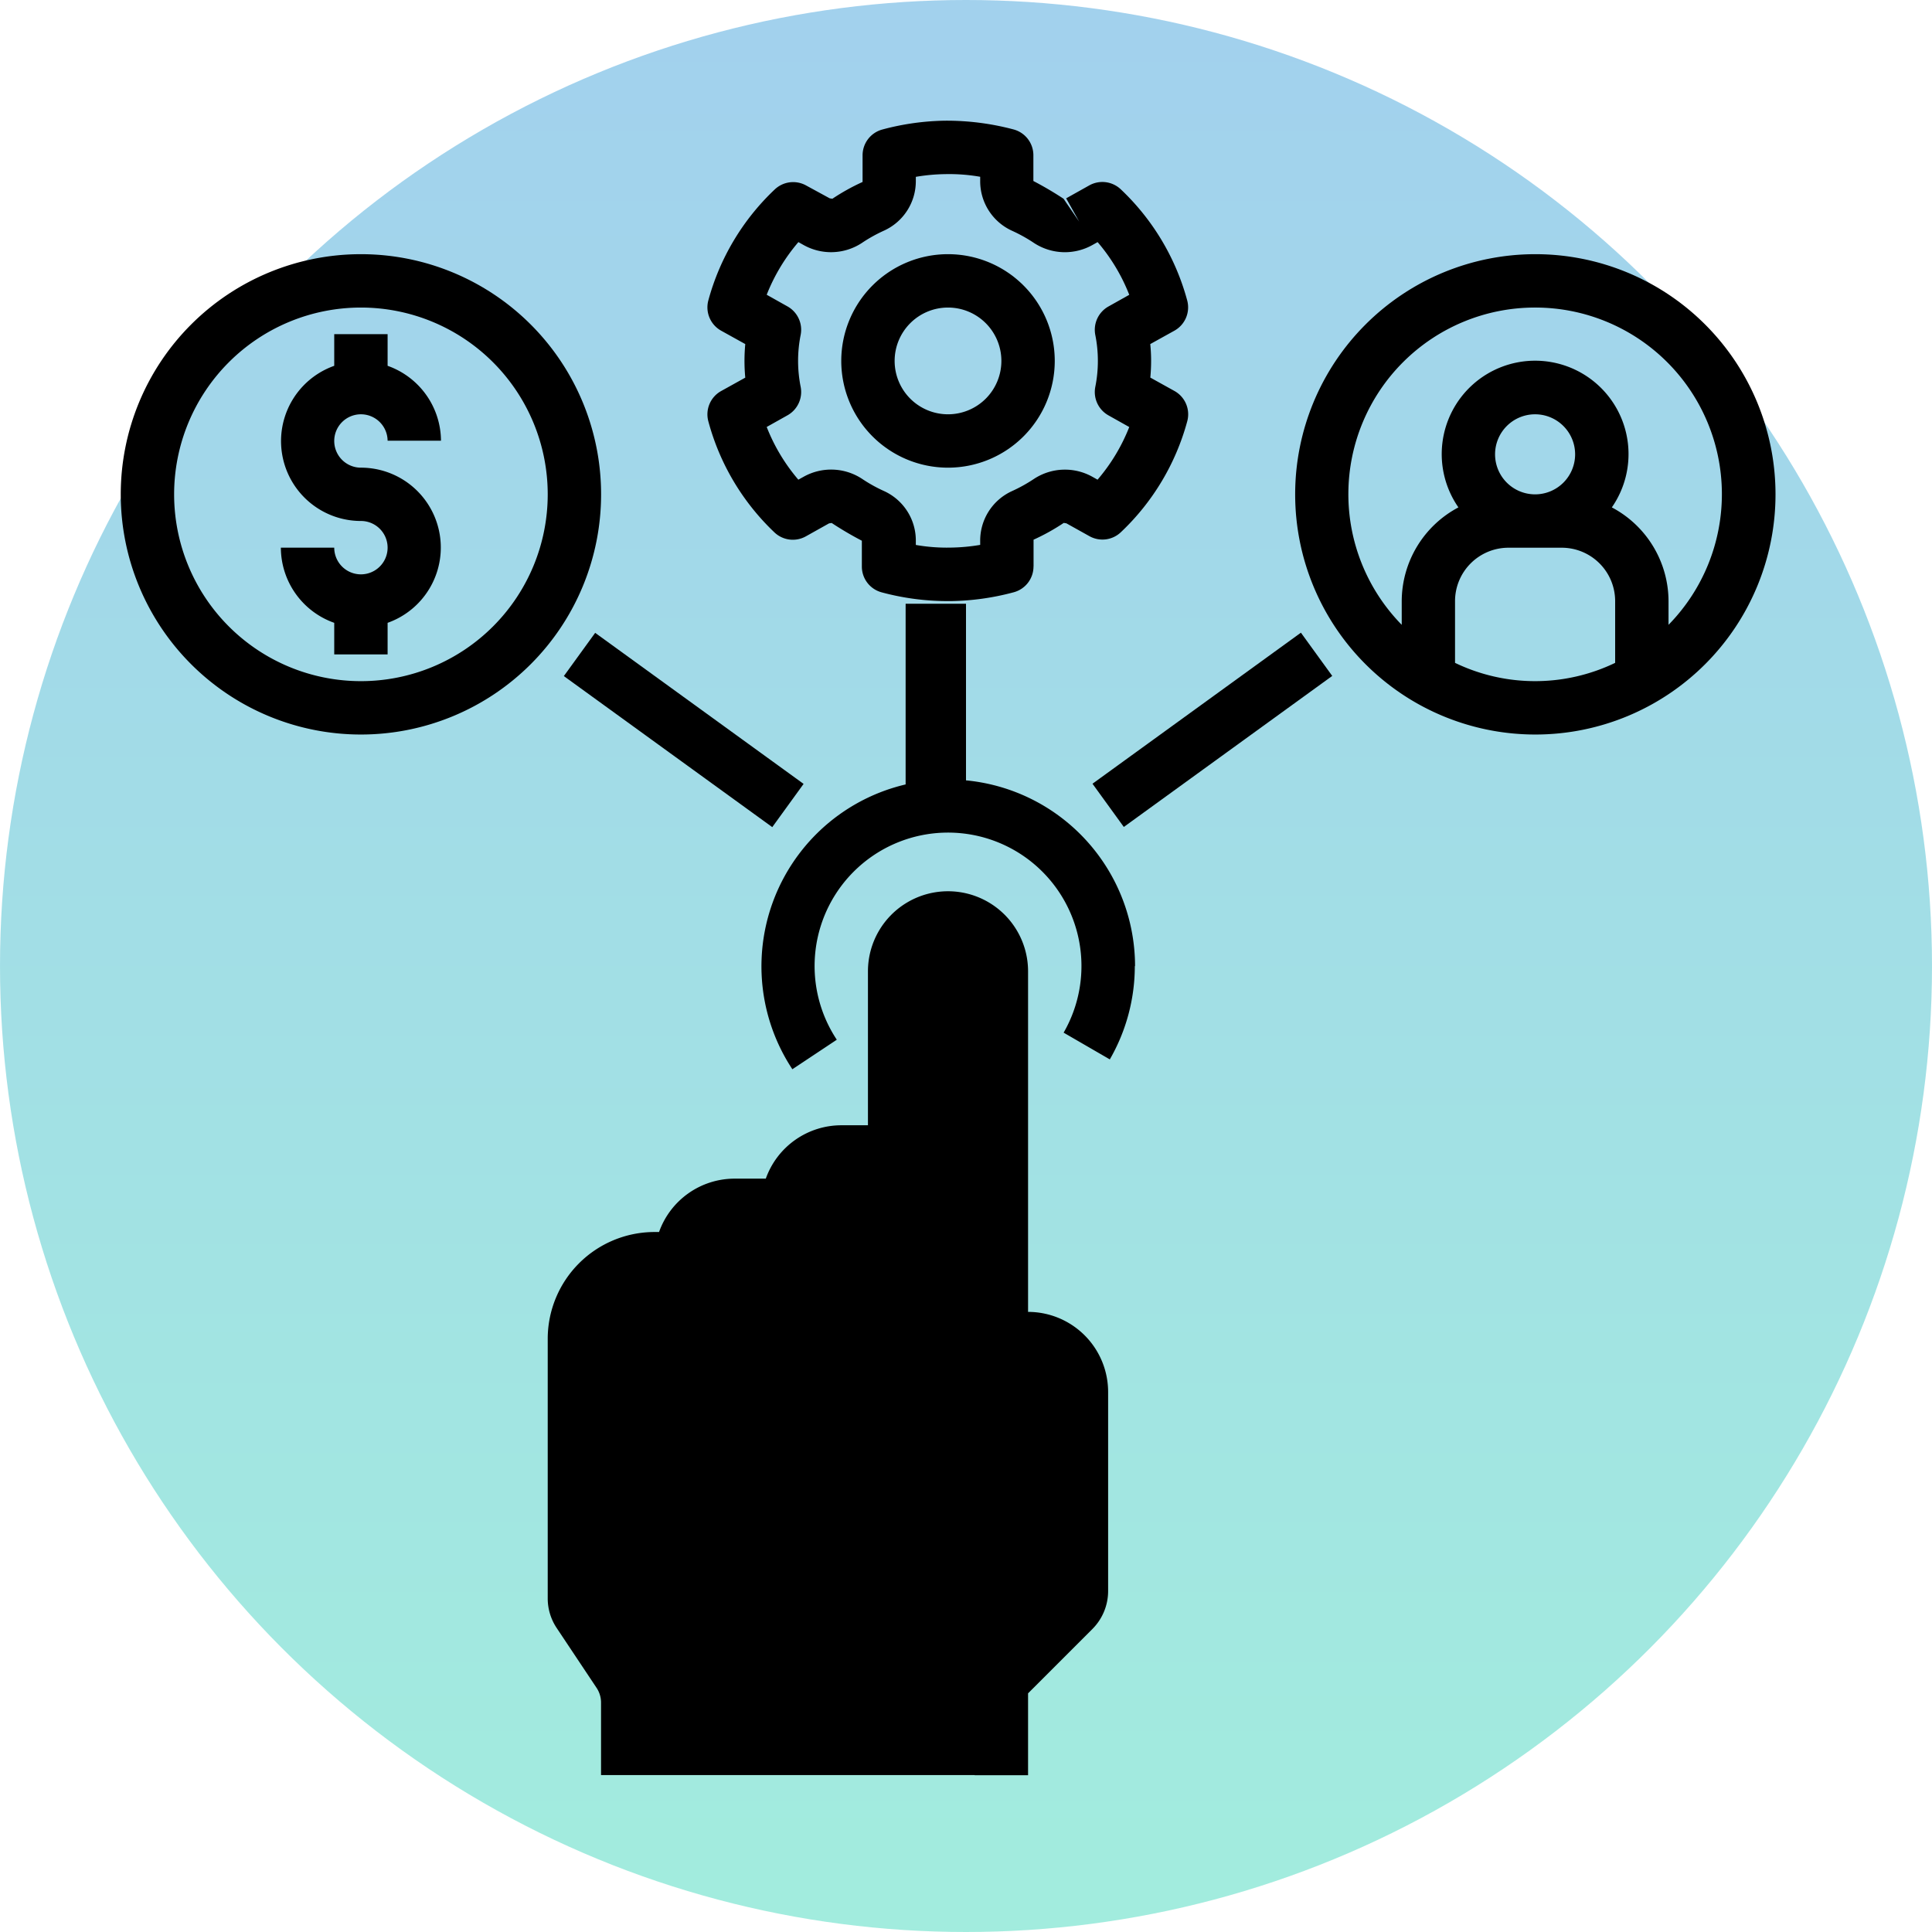 <svg xmlns="http://www.w3.org/2000/svg" xmlns:xlink="http://www.w3.org/1999/xlink" width="32" height="32" viewBox="0 0 32 32">
  <defs>
    <linearGradient id="linear-gradient" x1="0.5" x2="0.5" y2="1" gradientUnits="objectBoundingBox">
      <stop offset="0" stop-color="#47a3dd"/>
      <stop offset="1" stop-color="#46dbbd"/>
    </linearGradient>
  </defs>
  <g id="Quick-start_guide" data-name="Quick-start guide" transform="translate(0 0)">
    <circle id="Ellipse_28" data-name="Ellipse 28" cx="16" cy="16" r="16" transform="translate(0 0)" opacity="0.5" fill="url(#linear-gradient)"/>
    <g id="Group_102" data-name="Group 102" transform="translate(2 2)">
      <g id="resource-allocation">
        <path id="Path_4" data-name="Path 4" d="M24.072,44.515h.884V43.159l1.067-1.067a.89.89,0,0,0,.259-.625v-3.3a1.327,1.327,0,0,0-1.326-1.326V31.2a1.326,1.326,0,1,0-2.652,0V33.75h-.442a1.329,1.329,0,0,0-1.25.884h-.518a1.329,1.329,0,0,0-1.25.884h-.076A1.77,1.77,0,0,0,17,37.286v4.3a.881.881,0,0,0,.148.49l.661.992a.439.439,0,0,1,.074.245v1.2h6.188Z" transform="translate(-9.928 -17.112)"/>
        <path id="Path_5" data-name="Path 5" d="M17.8,17.794A3.094,3.094,0,1,0,12.124,19.5l.736-.489a2.21,2.21,0,1,1,3.757-.117l.765.443a3.093,3.093,0,0,0,.414-1.547Zm6.63-3.838a3.978,3.978,0,1,0-3.978-3.978,3.978,3.978,0,0,0,3.978,3.978ZM23.1,12.769V11.746a.885.885,0,0,1,.884-.884h.884a.885.885,0,0,1,.884.884v1.023a3.054,3.054,0,0,1-2.652,0Zm1.326-2.791a.663.663,0,1,1,.663-.663.663.663,0,0,1-.663.663Zm0-3.094a3.091,3.091,0,0,1,2.21,5.255v-.393a1.762,1.762,0,0,0-.939-1.552,1.547,1.547,0,1,0-2.541,0,1.762,1.762,0,0,0-.939,1.552v.393a3.091,3.091,0,0,1,2.21-5.255ZM4.978,13.956A3.978,3.978,0,1,0,1,9.978a3.978,3.978,0,0,0,3.978,3.978Zm0-7.072A3.094,3.094,0,1,1,1.884,9.978,3.094,3.094,0,0,1,4.978,6.884Z" transform="translate(-1 -3.79)"/>
        <path id="Path_6" data-name="Path 6" d="M8.326,8.514a.442.442,0,0,1-.442-.442H7a1.324,1.324,0,0,0,.884,1.245V9.84h.884V9.317a1.323,1.323,0,0,0-.442-2.57A.442.442,0,1,1,8.768,6.3h.884A1.324,1.324,0,0,0,8.768,5.06V4.536H7.884V5.06A1.323,1.323,0,0,0,8.326,7.63a.442.442,0,0,1,0,.884Zm11.141-.132,0-.442a3.46,3.46,0,0,0,.5-.278l.044.007.382.213a.442.442,0,0,0,.52-.066,3.95,3.95,0,0,0,1.1-1.839.442.442,0,0,0-.212-.5l-.4-.222q.013-.14.013-.278T21.4,4.7l.4-.222a.442.442,0,0,0,.212-.5,3.947,3.947,0,0,0-1.1-1.841.444.444,0,0,0-.521-.066l-.384.215.216.386-.259-.379a5.693,5.693,0,0,0-.5-.294V1.572a.442.442,0,0,0-.328-.427A4.317,4.317,0,0,0,18,1a4.228,4.228,0,0,0-1.037.146.442.442,0,0,0-.328.427l0,.442a3.469,3.469,0,0,0-.5.278l-.044-.007L15.7,2.073a.443.443,0,0,0-.52.066,3.95,3.95,0,0,0-1.1,1.839.442.442,0,0,0,.212.5l.4.222q-.013.14-.013.278t.013.278l-.4.222a.442.442,0,0,0-.212.5,3.945,3.945,0,0,0,1.095,1.841.442.442,0,0,0,.52.066l.384-.215.044-.007a5.614,5.614,0,0,0,.5.294v.428a.442.442,0,0,0,.328.427,4.2,4.2,0,0,0,1.087.145H18.1a4.228,4.228,0,0,0,1.038-.146.442.442,0,0,0,.328-.427Zm-.884-.426v.07a3.151,3.151,0,0,1-.492.045,2.977,2.977,0,0,1-.574-.044V7.957a.9.9,0,0,0-.523-.821,2.5,2.5,0,0,1-.369-.205.933.933,0,0,0-.969-.032l-.085.047a3.056,3.056,0,0,1-.524-.873l.344-.193a.443.443,0,0,0,.219-.469,2.193,2.193,0,0,1,0-.866.443.443,0,0,0-.219-.469l-.344-.193a3.063,3.063,0,0,1,.525-.872l.082.046a.93.93,0,0,0,.968-.031,2.52,2.52,0,0,1,.37-.206A.9.9,0,0,0,17.517,2V1.93a3.15,3.15,0,0,1,.492-.045,2.989,2.989,0,0,1,.574.044V2a.9.9,0,0,0,.523.821,2.542,2.542,0,0,1,.369.205.933.933,0,0,0,.969.032l.084-.047a3.048,3.048,0,0,1,.524.873l-.344.193a.443.443,0,0,0-.219.469,2.193,2.193,0,0,1,0,.866.443.443,0,0,0,.219.469l.344.193a3.063,3.063,0,0,1-.525.872L20.445,6.9a.933.933,0,0,0-.968.031,2.547,2.547,0,0,1-.371.206.9.9,0,0,0-.523.821Z" transform="translate(-4.348 -1.001)"/>
        <path id="Path_7" data-name="Path 7" d="M29.768,6a1.768,1.768,0,1,0,1.768,1.768A1.768,1.768,0,0,0,29.768,6Zm0,2.652a.884.884,0,1,1,.884-.884A.884.884,0,0,1,29.768,8.652Z" transform="translate(-16.066 -3.79)"/>
        <rect id="Rectangle_14" data-name="Rectangle 14" width="1" height="3" transform="translate(13 8)"/>
        <rect id="Rectangle_15" data-name="Rectangle 15" width="4.262" height="0.884" transform="matrix(0.81, -0.587, 0.587, 0.81, 16.095, 10.981)"/>
        <rect id="Rectangle_16" data-name="Rectangle 16" width="0.884" height="4.262" transform="matrix(0.587, -0.81, 0.81, 0.587, 7.339, 9.198)"/>
      </g>
    </g>
  </g>
</svg>
